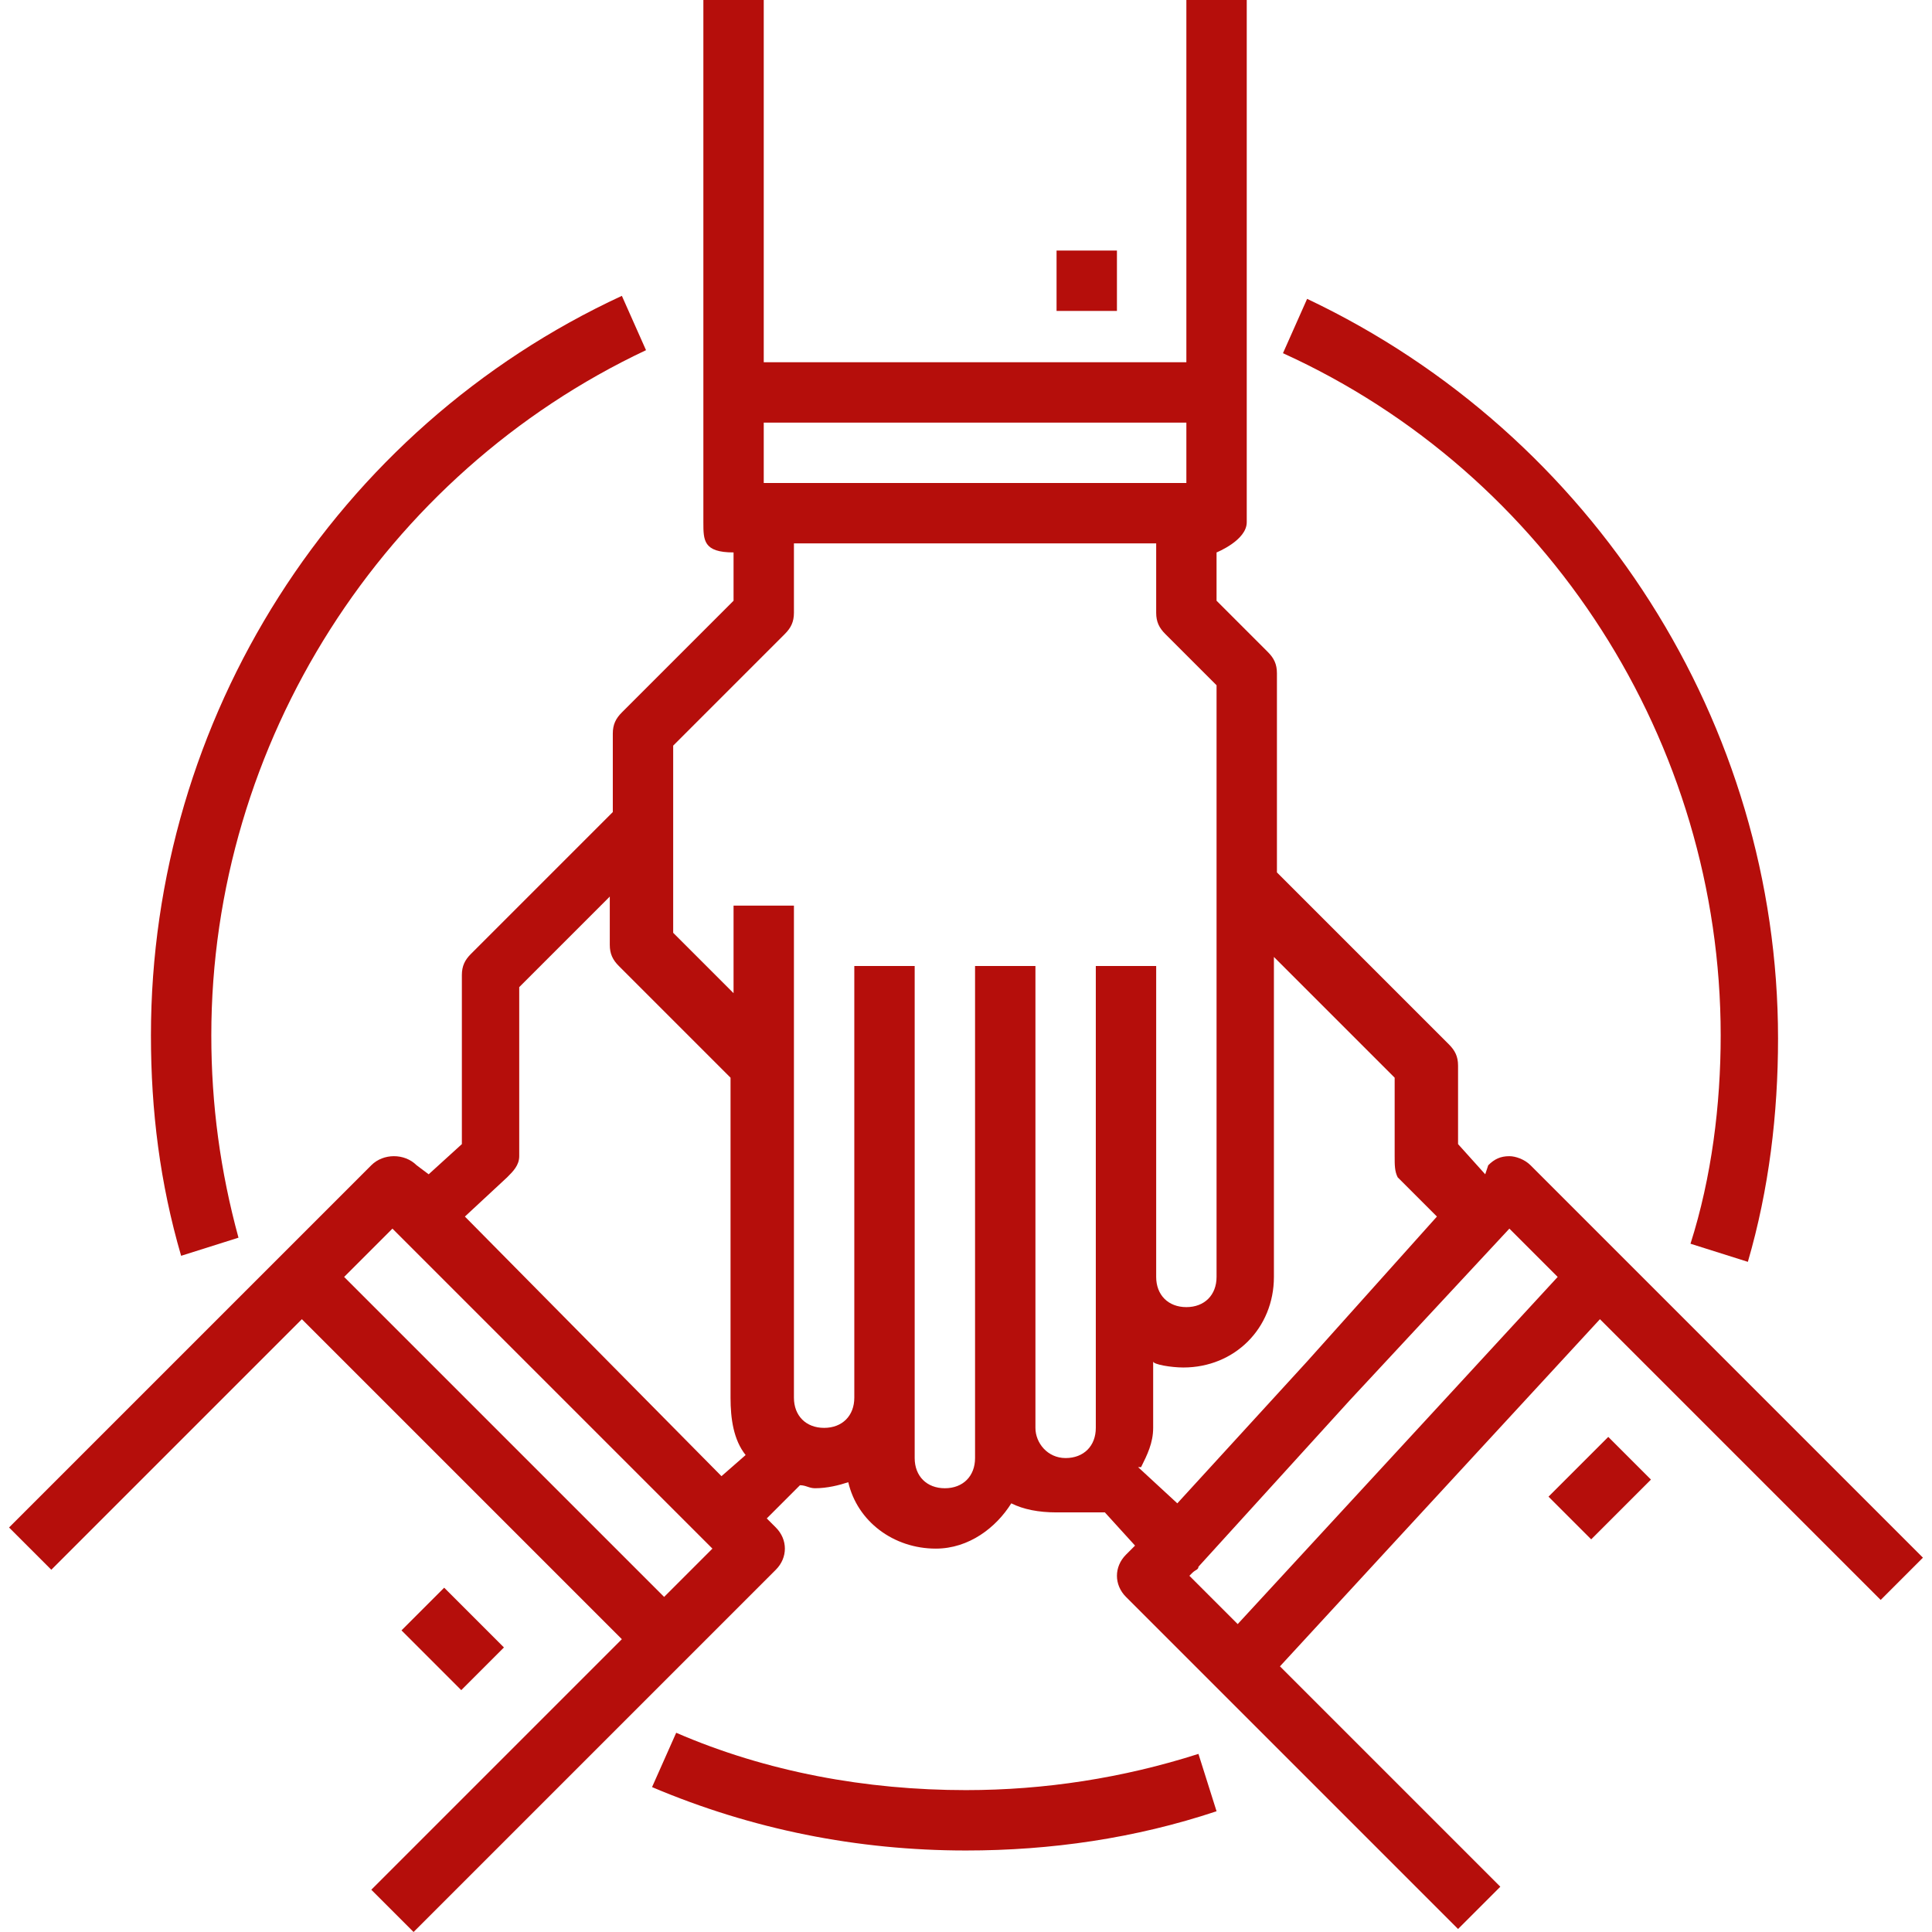 <?xml version="1.0" encoding="utf-8"?>
<!-- Generator: Adobe Illustrator 23.0.1, SVG Export Plug-In . SVG Version: 6.00 Build 0)  -->
<svg version="1.1" id="Layer_1" xmlns="http://www.w3.org/2000/svg" xmlns:xlink="http://www.w3.org/1999/xlink" x="0px" y="0px" width="120" height="120"
	 viewBox="0 0 63.4 64" style="enable-background:new 0 0 63.4 64;" xml:space="preserve">
<style type="text/css">
	.st0{fill:#B50E0B;}
</style>
<g>
	<rect x="34.7" y="8.3" class="st0" width="2" height="2"/>
	<rect x="13.7" y="52.9" transform="matrix(0.707 -0.707 0.707 0.707 -34.086 26.294)" class="st0" width="2" height="2.8"/>
	<path class="st0" d="M53.4,41.6l-3-3c-0.2-0.2-0.5-0.3-0.7-0.3c-0.3,0-0.5,0.1-0.7,0.3l-0.1,0.3l-0.9-1v-2.6c0-0.3-0.1-0.5-0.3-0.7
		L42,28.9v-6.6c0-0.3-0.1-0.5-0.3-0.7L40,19.9v-1.6c0,0,1-0.4,1-1v-4V0h-2v12H25V0h-2v13.3v4c0,0.6,0,1,1,1v1.6l-3.7,3.7
		C20.1,23.8,20,24,20,24.3v2.6l-4.7,4.7C15.1,31.8,15,32,15,32.3v5.6l-1.1,1l-0.4-0.3c-0.4-0.4-1.1-0.4-1.5,0l-3,3l-9,9L1.4,52
		l8.3-8.3l10.6,10.6L12,62.6l1.4,1.4l9-9l3-3c0.4-0.4,0.4-1,0-1.4l-0.3-0.3l1.1-1.1c0.2,0,0.3,0.1,0.5,0.1c0.4,0,0.8-0.1,1.1-0.2
		c0.3,1.3,1.5,2.2,2.9,2.2c1.1,0,2-0.7,2.5-1.5c0.4,0.2,0.9,0.3,1.5,0.3h1.6l1,1.1L37,51.5c-0.4,0.4-0.4,1,0,1.4l3,3l8,8l1.4-1.4
		l-7.3-7.3l3.5-3.8l7.1-7.7L62,53l1.4-1.4L53.4,41.6z M39,14v2H25v-2H39z M21.7,52.9L11.1,42.3l1.6-1.6L13,41l10,10l0.3,0.3
		L21.7,52.9z M15.1,40.3l1.4-1.3c0.2-0.2,0.4-0.4,0.4-0.7v-5.6l3-3v1.6c0,0.3,0.1,0.5,0.3,0.7l3.7,3.7v10.6c0,0.7,0.1,1.4,0.5,1.9
		l-0.8,0.7L15.1,40.3z M34,47.3V32h-2v15.3v1c0,0.6-0.4,1-1,1s-1-0.4-1-1v-2V32h-2v14.3c0,0.6-0.4,1-1,1s-1-0.4-1-1V30h-2v2.9l-2-2
		v-2.6v-2v-1.6l3.7-3.7c0.2-0.2,0.3-0.4,0.3-0.7V18h12v2.3c0,0.3,0.1,0.5,0.3,0.7l1.7,1.7v19.6c0,0.6-0.4,1-1,1c-0.6,0-1-0.4-1-1V32
		h-2v10.3v5c0,0.6-0.4,1-1,1C34.4,48.3,34,47.8,34,47.3z M37.4,48.6c0,0,0.1,0,0.1,0c0.2-0.4,0.4-0.8,0.4-1.3v-2.2
		c0,0.1,0.6,0.2,1,0.2c1.7,0,3-1.3,3-3V31.7l4,4v2.6c0,0.3,0,0.5,0.1,0.7l1.3,1.3L43,45.1l-4.3,4.7L37.4,48.6z M39.2,52.1
		c0.1-0.1,0.2-0.1,0.2-0.2l5-5.5l5.3-5.7l1.6,1.6l-3.5,3.8l-7.1,7.7l-1.6-1.6L39.2,52.1z"/>
	<rect x="51.3" y="48.3" transform="matrix(0.707 -0.707 0.707 0.707 -19.421 51.7)" class="st0" width="2.8" height="2"/>
	<path class="st0" d="M31.7,59.3c-3.3,0-6.6-0.6-9.6-1.9l-0.8,1.8c3.3,1.4,6.8,2.1,10.4,2.1c2.8,0,5.6-0.4,8.3-1.3l-0.6-1.9
		C36.9,58.9,34.3,59.3,31.7,59.3z"/>
	<path class="st0" d="M56.7,34.3c0,2.3-0.3,4.7-1,6.9l1.9,0.6c0.7-2.4,1-4.9,1-7.4c0-10.4-6.1-20-15.6-24.5l-0.8,1.8
		C51,15.7,56.7,24.6,56.7,34.3z"/>
	<path class="st0" d="M7.6,41c-0.6-2.2-0.9-4.4-0.9-6.7c0-9.7,5.7-18.6,14.4-22.7l-0.8-1.8c-9.5,4.4-15.6,14-15.6,24.5
		c0,2.5,0.3,4.9,1,7.3L7.6,41z"/>
</g>
</svg>
